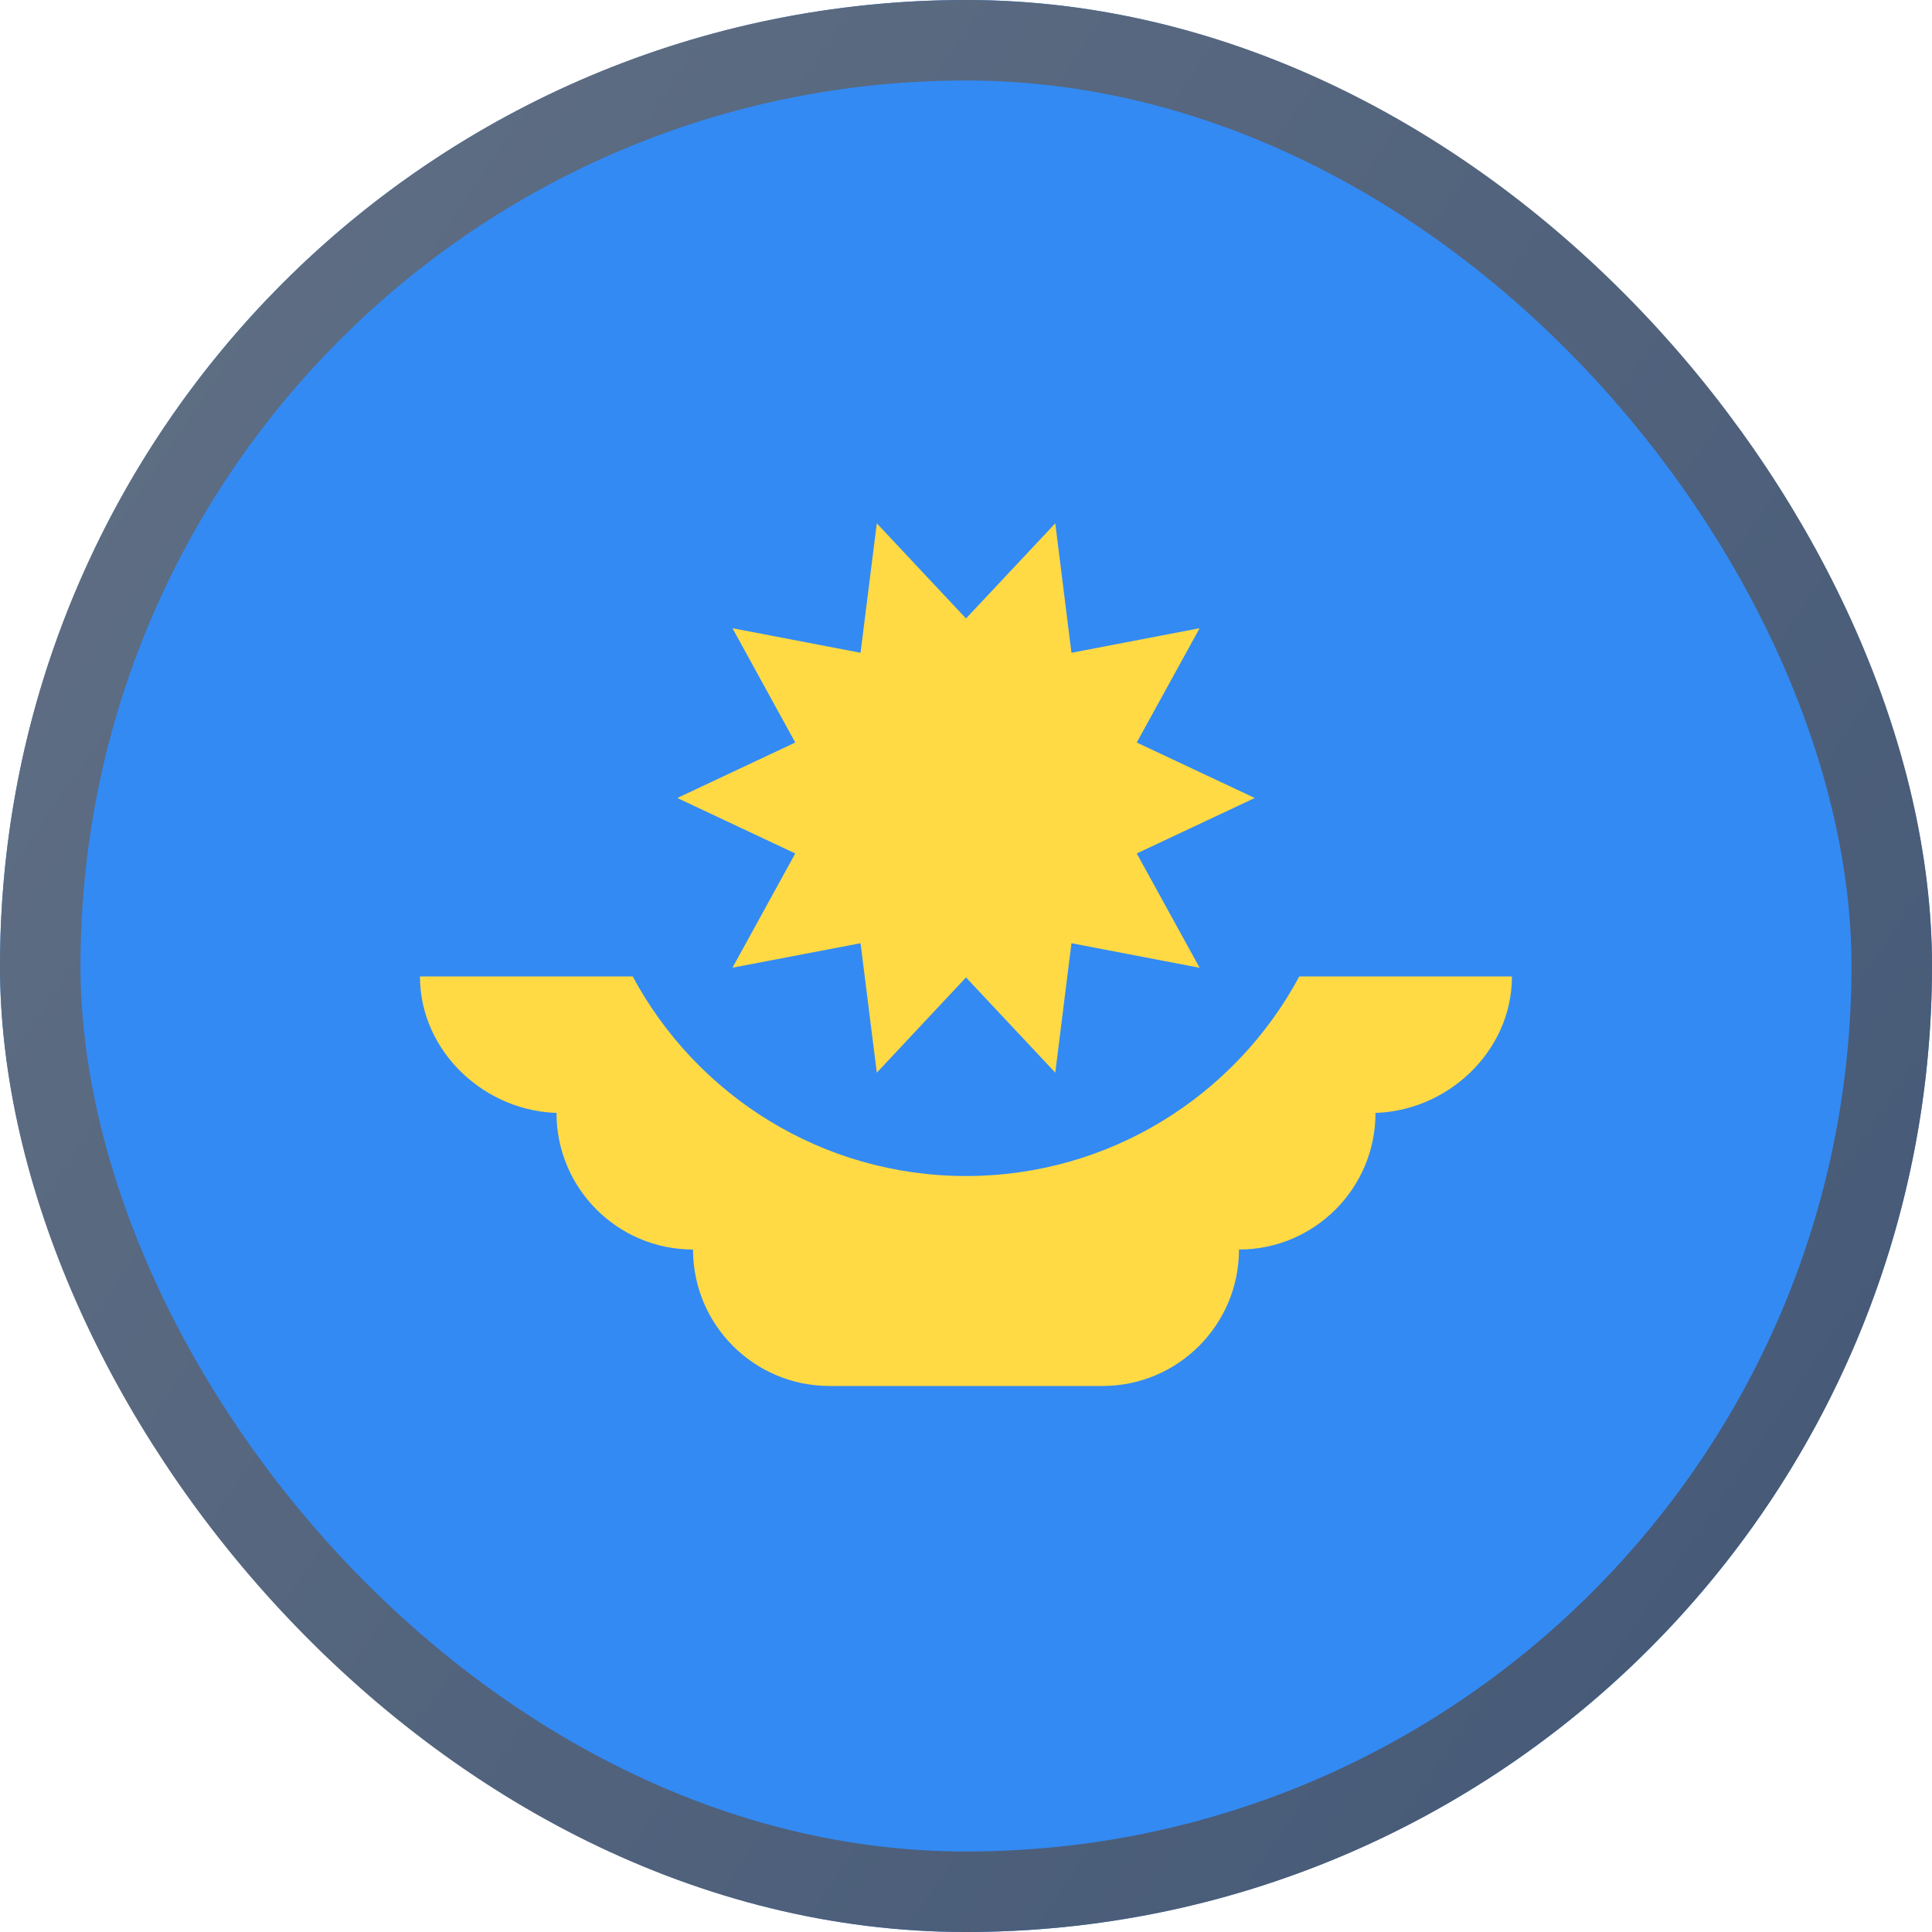 <svg width="24" height="24" viewBox="0 0 24 24" fill="none" xmlns="http://www.w3.org/2000/svg">
<g clip-path="url(#clip0_928_18319)">
<circle cx="12" cy="12" r="12" fill="#338AF3"/>
<path fill-rule="evenodd" clip-rule="evenodd" d="M7.86 12.13H5.217C5.217 13.067 6.033 13.826 6.969 13.826H6.913C6.913 14.762 7.672 15.522 8.609 15.522C8.609 16.458 9.368 17.217 10.304 17.217H13.696C14.632 17.217 15.391 16.458 15.391 15.522C16.328 15.522 17.087 14.762 17.087 13.826H17.03C17.967 13.826 18.782 13.067 18.782 12.13H16.14C15.348 13.605 13.791 14.609 12 14.609C10.209 14.609 8.652 13.605 7.86 12.13Z" fill="#FFDA44"/>
<path d="M15.587 9.913L14.121 10.602L14.902 12.022L13.31 11.717L13.109 13.325L12 12.142L10.892 13.325L10.69 11.717L9.099 12.021L9.879 10.602L8.414 9.913L9.879 9.224L9.099 7.804L10.69 8.109L10.892 6.501L12 7.683L13.109 6.501L13.31 8.109L14.902 7.804L14.121 9.224L15.587 9.913Z" fill="#FFDA44"/>
</g>
<rect x="0.5" y="0.5" width="23" height="23" rx="11.5" stroke="url(#paint0_linear_928_18319)"/>
<defs>
<linearGradient id="paint0_linear_928_18319" x1="-1.4962e-07" y1="5.143" x2="24" y2="21.429" gradientUnits="userSpaceOnUse">
<stop stop-color="#5F6E83"/>
<stop offset="1" stop-color="#445876"/>
</linearGradient>
<clipPath id="clip0_928_18319">
<rect width="24" height="24" rx="12" fill="white"/>
</clipPath>
</defs>
</svg>
